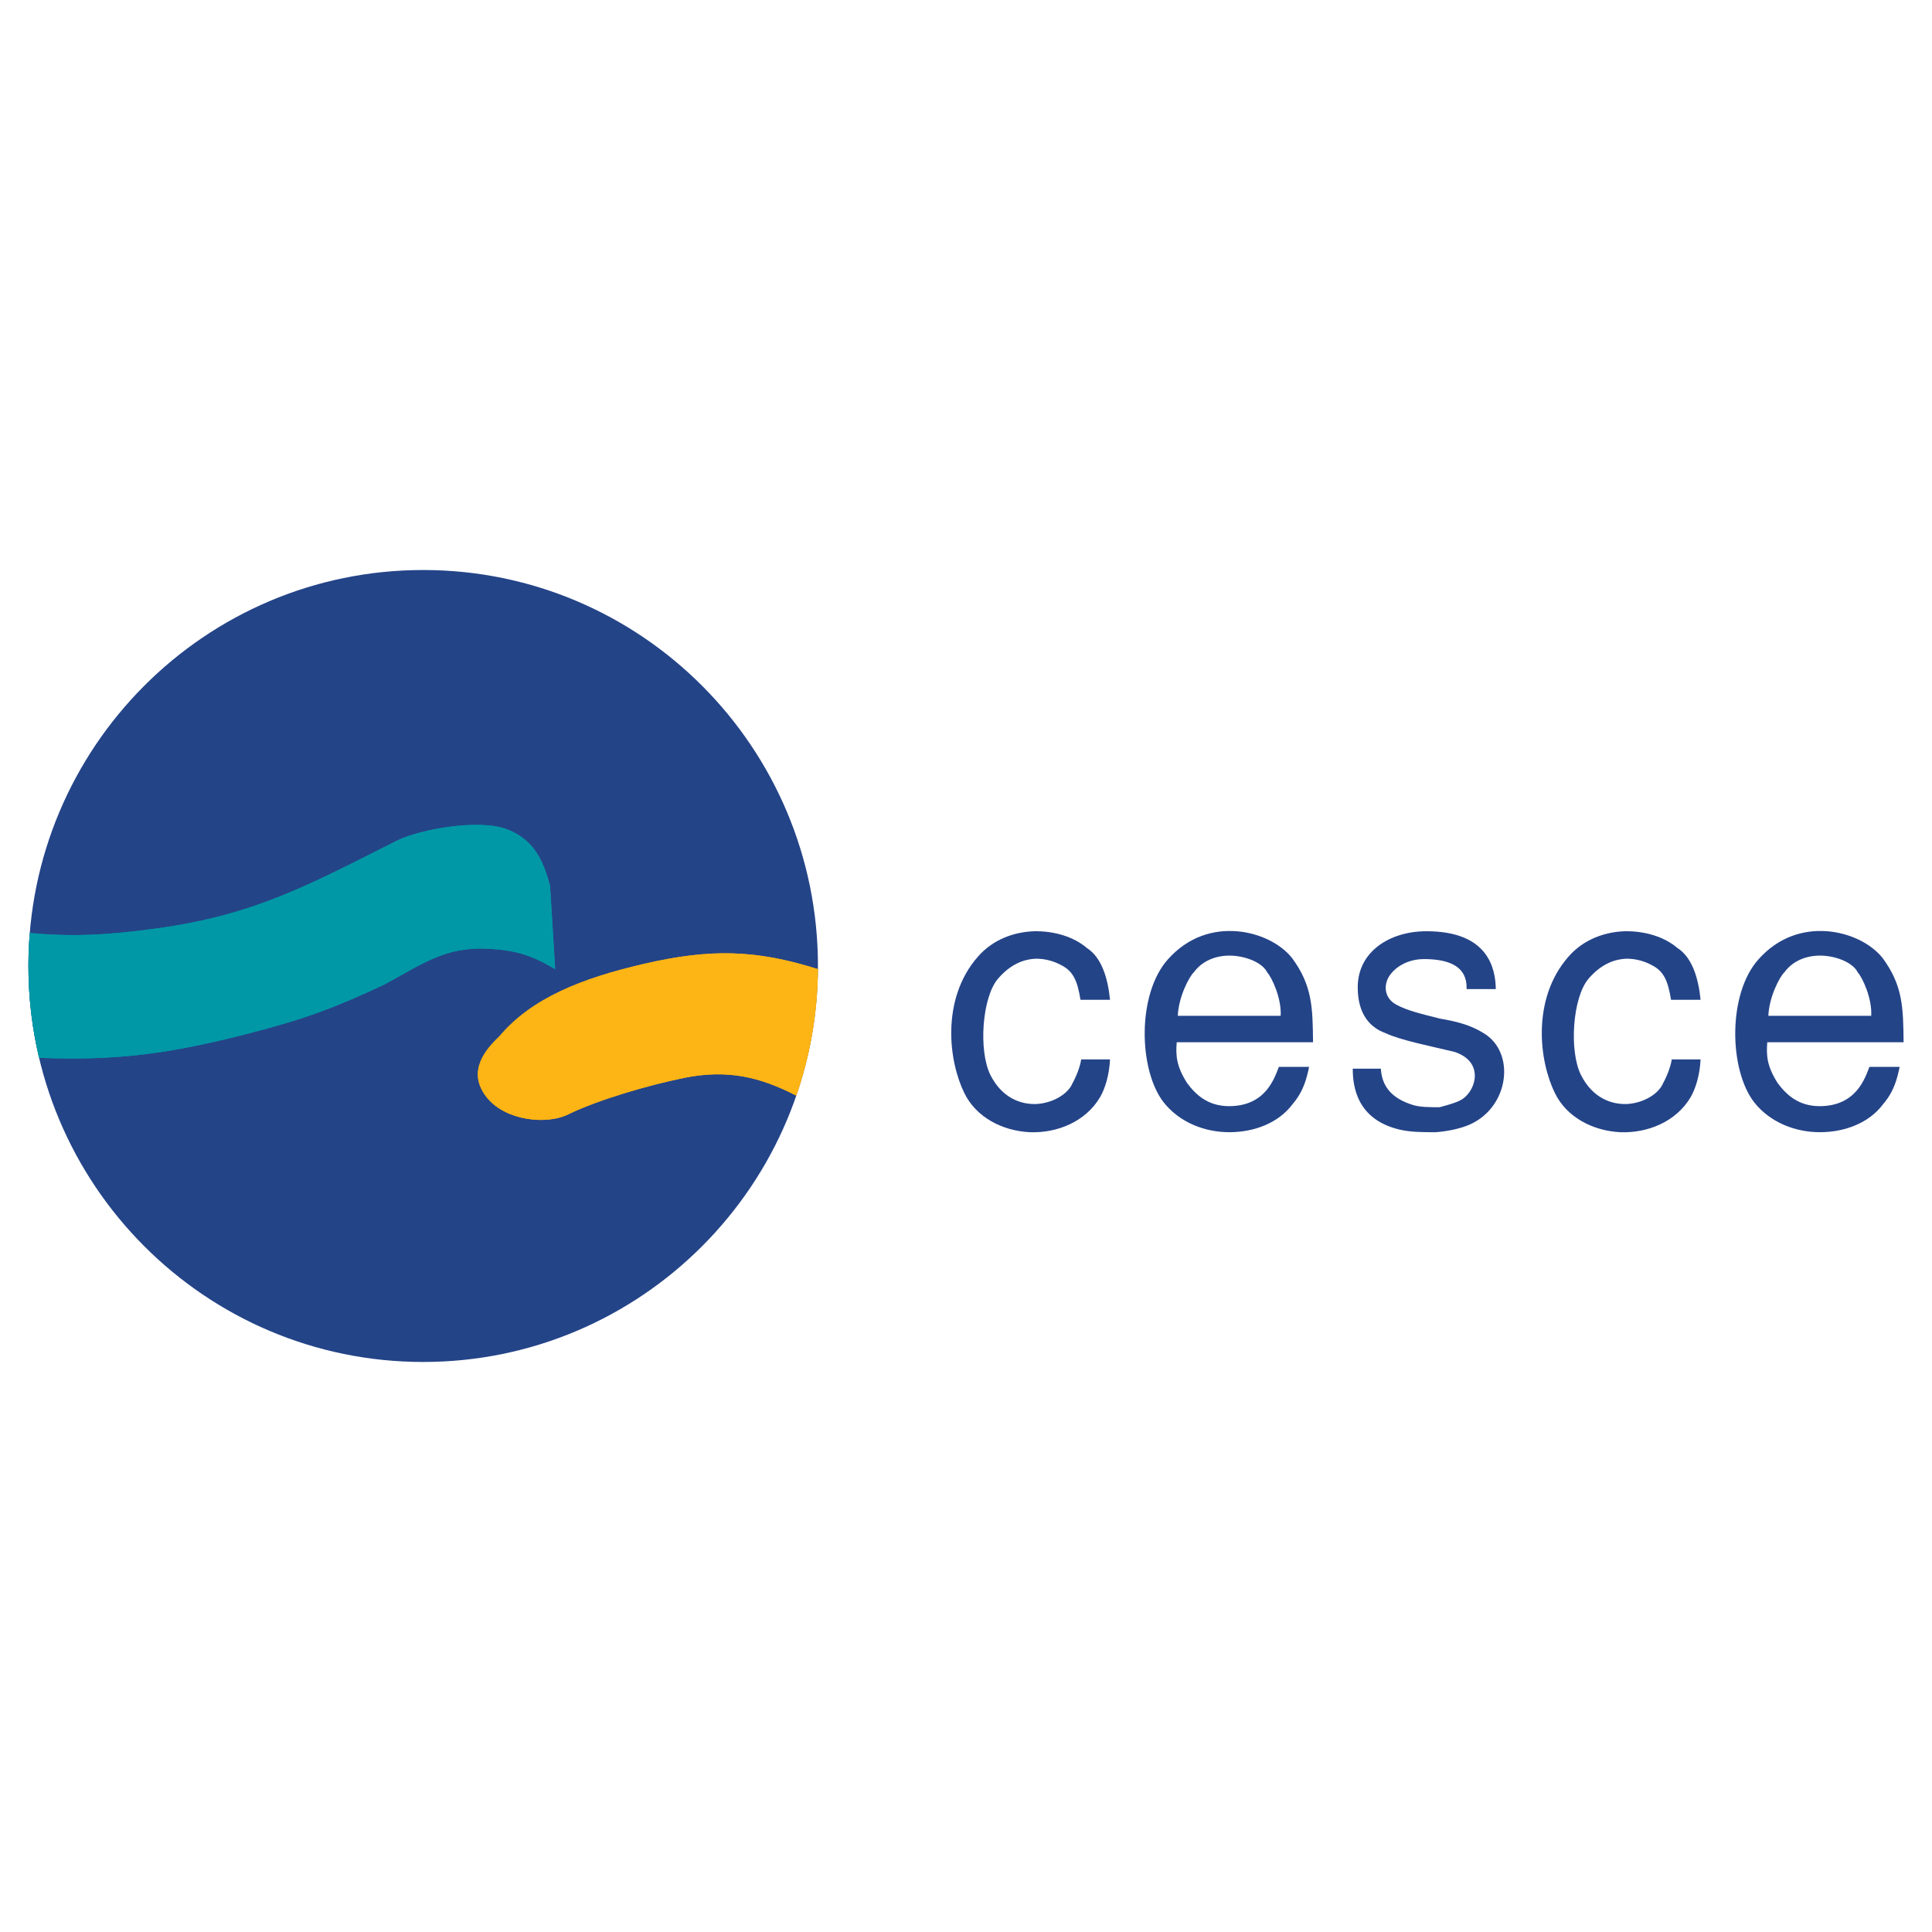 <?xml version="1.0" encoding="utf-8"?>
<!-- Generator: Adobe Illustrator 13.0.0, SVG Export Plug-In . SVG Version: 6.00 Build 14948)  -->
<!DOCTYPE svg PUBLIC "-//W3C//DTD SVG 1.0//EN" "http://www.w3.org/TR/2001/REC-SVG-20010904/DTD/svg10.dtd">
<svg version="1.0" id="Layer_1" xmlns="http://www.w3.org/2000/svg" xmlns:xlink="http://www.w3.org/1999/xlink" x="0px" y="0px"
	 width="192.756px" height="192.756px" viewBox="0 0 192.756 192.756" enable-background="new 0 0 192.756 192.756"
	 xml:space="preserve">
<g>
	<polygon fill-rule="evenodd" clip-rule="evenodd" fill="#FFFFFF" points="0,0 192.756,0 192.756,192.756 0,192.756 0,0 	"/>
	<path fill-rule="evenodd" clip-rule="evenodd" fill="#244488" d="M2.834,96.377c0-21.819,17.634-39.507,39.387-39.507
		c21.752,0,39.386,17.688,39.386,39.507c0,21.82-17.634,39.507-39.386,39.507C20.468,135.885,2.834,118.197,2.834,96.377
		L2.834,96.377z"/>
	<path fill-rule="evenodd" clip-rule="evenodd" fill="#0098A6" d="M2.972,93.085c4.221,0.39,7.705,0.23,12.713-0.462
		c9.881-1.366,15.247-4.401,24.022-8.802c2.183-1.056,8.15-2.19,10.979-1.043c2.531,1.026,3.503,2.972,4.195,5.621l0.509,8.295
		c-2.36-1.41-3.998-1.906-6.742-2.043c-4.248-0.212-6.583,1.571-10.307,3.577c-5.048,2.377-8.053,3.463-13.453,4.859
		c-8.088,2.094-13.353,2.748-20.986,2.453c-0.696-2.939-1.067-6.008-1.067-9.162C2.834,95.269,2.883,94.171,2.972,93.085
		L2.972,93.085z"/>
	<path fill-rule="evenodd" clip-rule="evenodd" fill="#0098A6" d="M2.972,93.085c4.221,0.39,7.705,0.23,12.713-0.462
		c9.881-1.366,15.247-4.401,24.022-8.802c2.183-1.056,8.15-2.19,10.979-1.043c2.531,1.026,3.503,2.972,4.195,5.621l0.509,8.295
		c-2.36-1.41-3.998-1.906-6.742-2.043c-4.248-0.212-6.583,1.571-10.307,3.577c-5.048,2.377-8.053,3.463-13.453,4.859
		c-8.088,2.094-13.353,2.748-20.986,2.453c-0.696-2.939-1.067-6.008-1.067-9.162C2.834,95.269,2.883,94.171,2.972,93.085
		L2.972,93.085z"/>
	<path fill-rule="evenodd" clip-rule="evenodd" fill="#FDB415" d="M79.446,109.309c-3.548-1.824-6.809-2.66-11.202-1.766
		c-3.562,0.727-8.377,2.135-11.361,3.543c-2.281,1.232-6.395,0.703-8.235-1.498c-1.955-2.34-0.648-4.494,1.139-6.15
		c3.236-3.871,8.266-5.83,14.382-7.255c6.676-1.555,11.248-1.452,17.435,0.51C81.569,101.109,80.812,105.352,79.446,109.309
		L79.446,109.309z"/>
	<path fill-rule="evenodd" clip-rule="evenodd" fill="#FDB415" d="M79.446,109.309c-3.548-1.824-6.809-2.66-11.202-1.766
		c-3.562,0.727-8.377,2.135-11.361,3.543c-2.281,1.232-6.395,0.703-8.235-1.498c-1.955-2.34-0.648-4.494,1.139-6.15
		c3.236-3.871,8.266-5.83,14.382-7.255c6.676-1.555,11.248-1.452,17.435,0.51C81.569,101.109,80.812,105.352,79.446,109.309
		L79.446,109.309z"/>
	<path fill-rule="evenodd" clip-rule="evenodd" fill="#244488" d="M107.872,105.695c-0.106,0.713-0.461,1.639-0.888,2.422
		c-0.426,0.998-1.881,1.924-3.55,2.029c-1.634,0.072-3.48-0.641-4.616-2.885c-0.604-1.211-0.816-3.133-0.675-5.021
		c0.143-1.887,0.64-3.703,1.456-4.629c1.243-1.425,2.521-1.888,3.657-1.959c1.101-0.035,2.024,0.321,2.557,0.605
		c1.242,0.606,1.668,1.532,1.988,3.491h2.946c-0.213-2.174-0.852-4.238-2.308-5.165c-1.278-1.104-3.23-1.709-5.255-1.674
		c-2.023,0.071-4.118,0.819-5.61,2.528c-1.882,2.136-2.592,4.773-2.663,7.23c-0.071,2.492,0.533,4.809,1.278,6.34
		c1.172,2.457,3.799,3.811,6.534,3.953c2.733,0.105,5.573-1.033,7.029-3.49c0.498-0.855,0.924-2.209,0.994-3.775H107.872
		L107.872,105.695z"/>
	<path fill-rule="evenodd" clip-rule="evenodd" fill="#244488" d="M131.002,103.986c-0.035-3.455-0.071-5.662-2.095-8.406
		c-1.136-1.424-3.231-2.493-5.539-2.671s-4.829,0.534-6.853,2.813c-1.526,1.71-2.272,4.453-2.308,7.195
		c-0.036,2.742,0.639,5.449,1.881,7.051c1.598,2.031,4.119,2.992,6.569,2.992c2.485,0,4.899-0.926,6.284-2.777
		c1.137-1.318,1.421-2.6,1.669-3.74h-3.018c-0.427,1.068-1.278,3.918-4.971,3.918c-2.167,0-3.374-1.211-4.19-2.314
		c-1.064-1.674-1.136-2.742-1.029-4.061H131.002L131.002,103.986z M117.51,101.35c0.071-1.887,1.136-3.916,1.598-4.344
		c0.994-1.354,2.628-1.781,4.084-1.639c1.49,0.143,2.839,0.819,3.23,1.639c0.461,0.498,1.455,2.6,1.35,4.344H117.51L117.51,101.35z"
		/>
	<path fill-rule="evenodd" clip-rule="evenodd" fill="#244488" d="M134.964,106.621c0,1.746,0.391,5.094,4.722,6.09
		c1.065,0.25,2.344,0.25,3.586,0.25c1.243-0.107,2.45-0.357,3.409-0.783c1.952-0.891,3.089-2.672,3.337-4.488
		c0.249-1.816-0.39-3.668-2.023-4.629c-1.313-0.82-2.805-1.176-4.296-1.426c-1.847-0.463-3.338-0.818-4.367-1.389
		c-1.03-0.533-1.313-1.602-0.888-2.564c0.461-0.997,1.811-1.994,3.621-1.994c4.154,0,4.261,2.029,4.261,2.992h2.911
		c-0.035-2.102-0.781-5.77-6.923-5.77c-3.657,0-6.853,2.03-6.853,5.592c0,2.742,1.278,4.023,2.734,4.559
		c1.598,0.748,4.58,1.318,6.923,1.887c1.491,0.5,2.024,1.426,2.024,2.387c0,0.926-0.533,1.816-1.172,2.279
		c-0.497,0.355-1.421,0.605-2.344,0.854c-0.959,0-1.917,0-2.627-0.213c-2.096-0.641-3.125-1.816-3.231-3.633H134.964
		L134.964,106.621z"/>
	<path fill-rule="evenodd" clip-rule="evenodd" fill="#244488" d="M166.792,105.695c-0.106,0.713-0.462,1.639-0.888,2.422
		c-0.426,0.998-1.882,1.924-3.551,2.029c-1.633,0.072-3.479-0.641-4.615-2.885c-0.604-1.211-0.816-3.133-0.675-5.021
		c0.142-1.887,0.64-3.703,1.456-4.629c1.242-1.425,2.521-1.888,3.656-1.959c1.102-0.035,2.024,0.321,2.558,0.605
		c1.241,0.606,1.668,1.532,1.987,3.491h2.947c-0.213-2.174-0.853-4.238-2.308-5.165c-1.278-1.104-3.231-1.709-5.255-1.674
		c-2.024,0.071-4.119,0.819-5.61,2.528c-1.882,2.136-2.592,4.773-2.663,7.23c-0.071,2.492,0.533,4.809,1.278,6.34
		c1.172,2.457,3.8,3.811,6.533,3.953c2.734,0.105,5.574-1.033,7.03-3.49c0.497-0.855,0.923-2.209,0.994-3.775H166.792
		L166.792,105.695z"/>
	<path fill-rule="evenodd" clip-rule="evenodd" fill="#244488" d="M189.921,103.986c-0.035-3.455-0.07-5.662-2.094-8.406
		c-1.137-1.424-3.231-2.493-5.539-2.671c-2.309-0.178-4.829,0.534-6.853,2.813c-1.527,1.71-2.273,4.453-2.309,7.195
		s0.64,5.449,1.882,7.051c1.598,2.031,4.119,2.992,6.569,2.992c2.484,0,4.899-0.926,6.284-2.777c1.137-1.318,1.42-2.6,1.669-3.74
		h-3.019c-0.426,1.068-1.278,3.918-4.971,3.918c-2.166,0-3.373-1.211-4.189-2.314c-1.065-1.674-1.136-2.742-1.03-4.061H189.921
		L189.921,103.986z M176.43,101.35c0.07-1.887,1.136-3.916,1.598-4.344c0.994-1.354,2.627-1.781,4.083-1.639
		c1.491,0.143,2.84,0.819,3.23,1.639c0.462,0.498,1.456,2.6,1.35,4.344H176.43L176.43,101.35z"/>
</g>
</svg>
